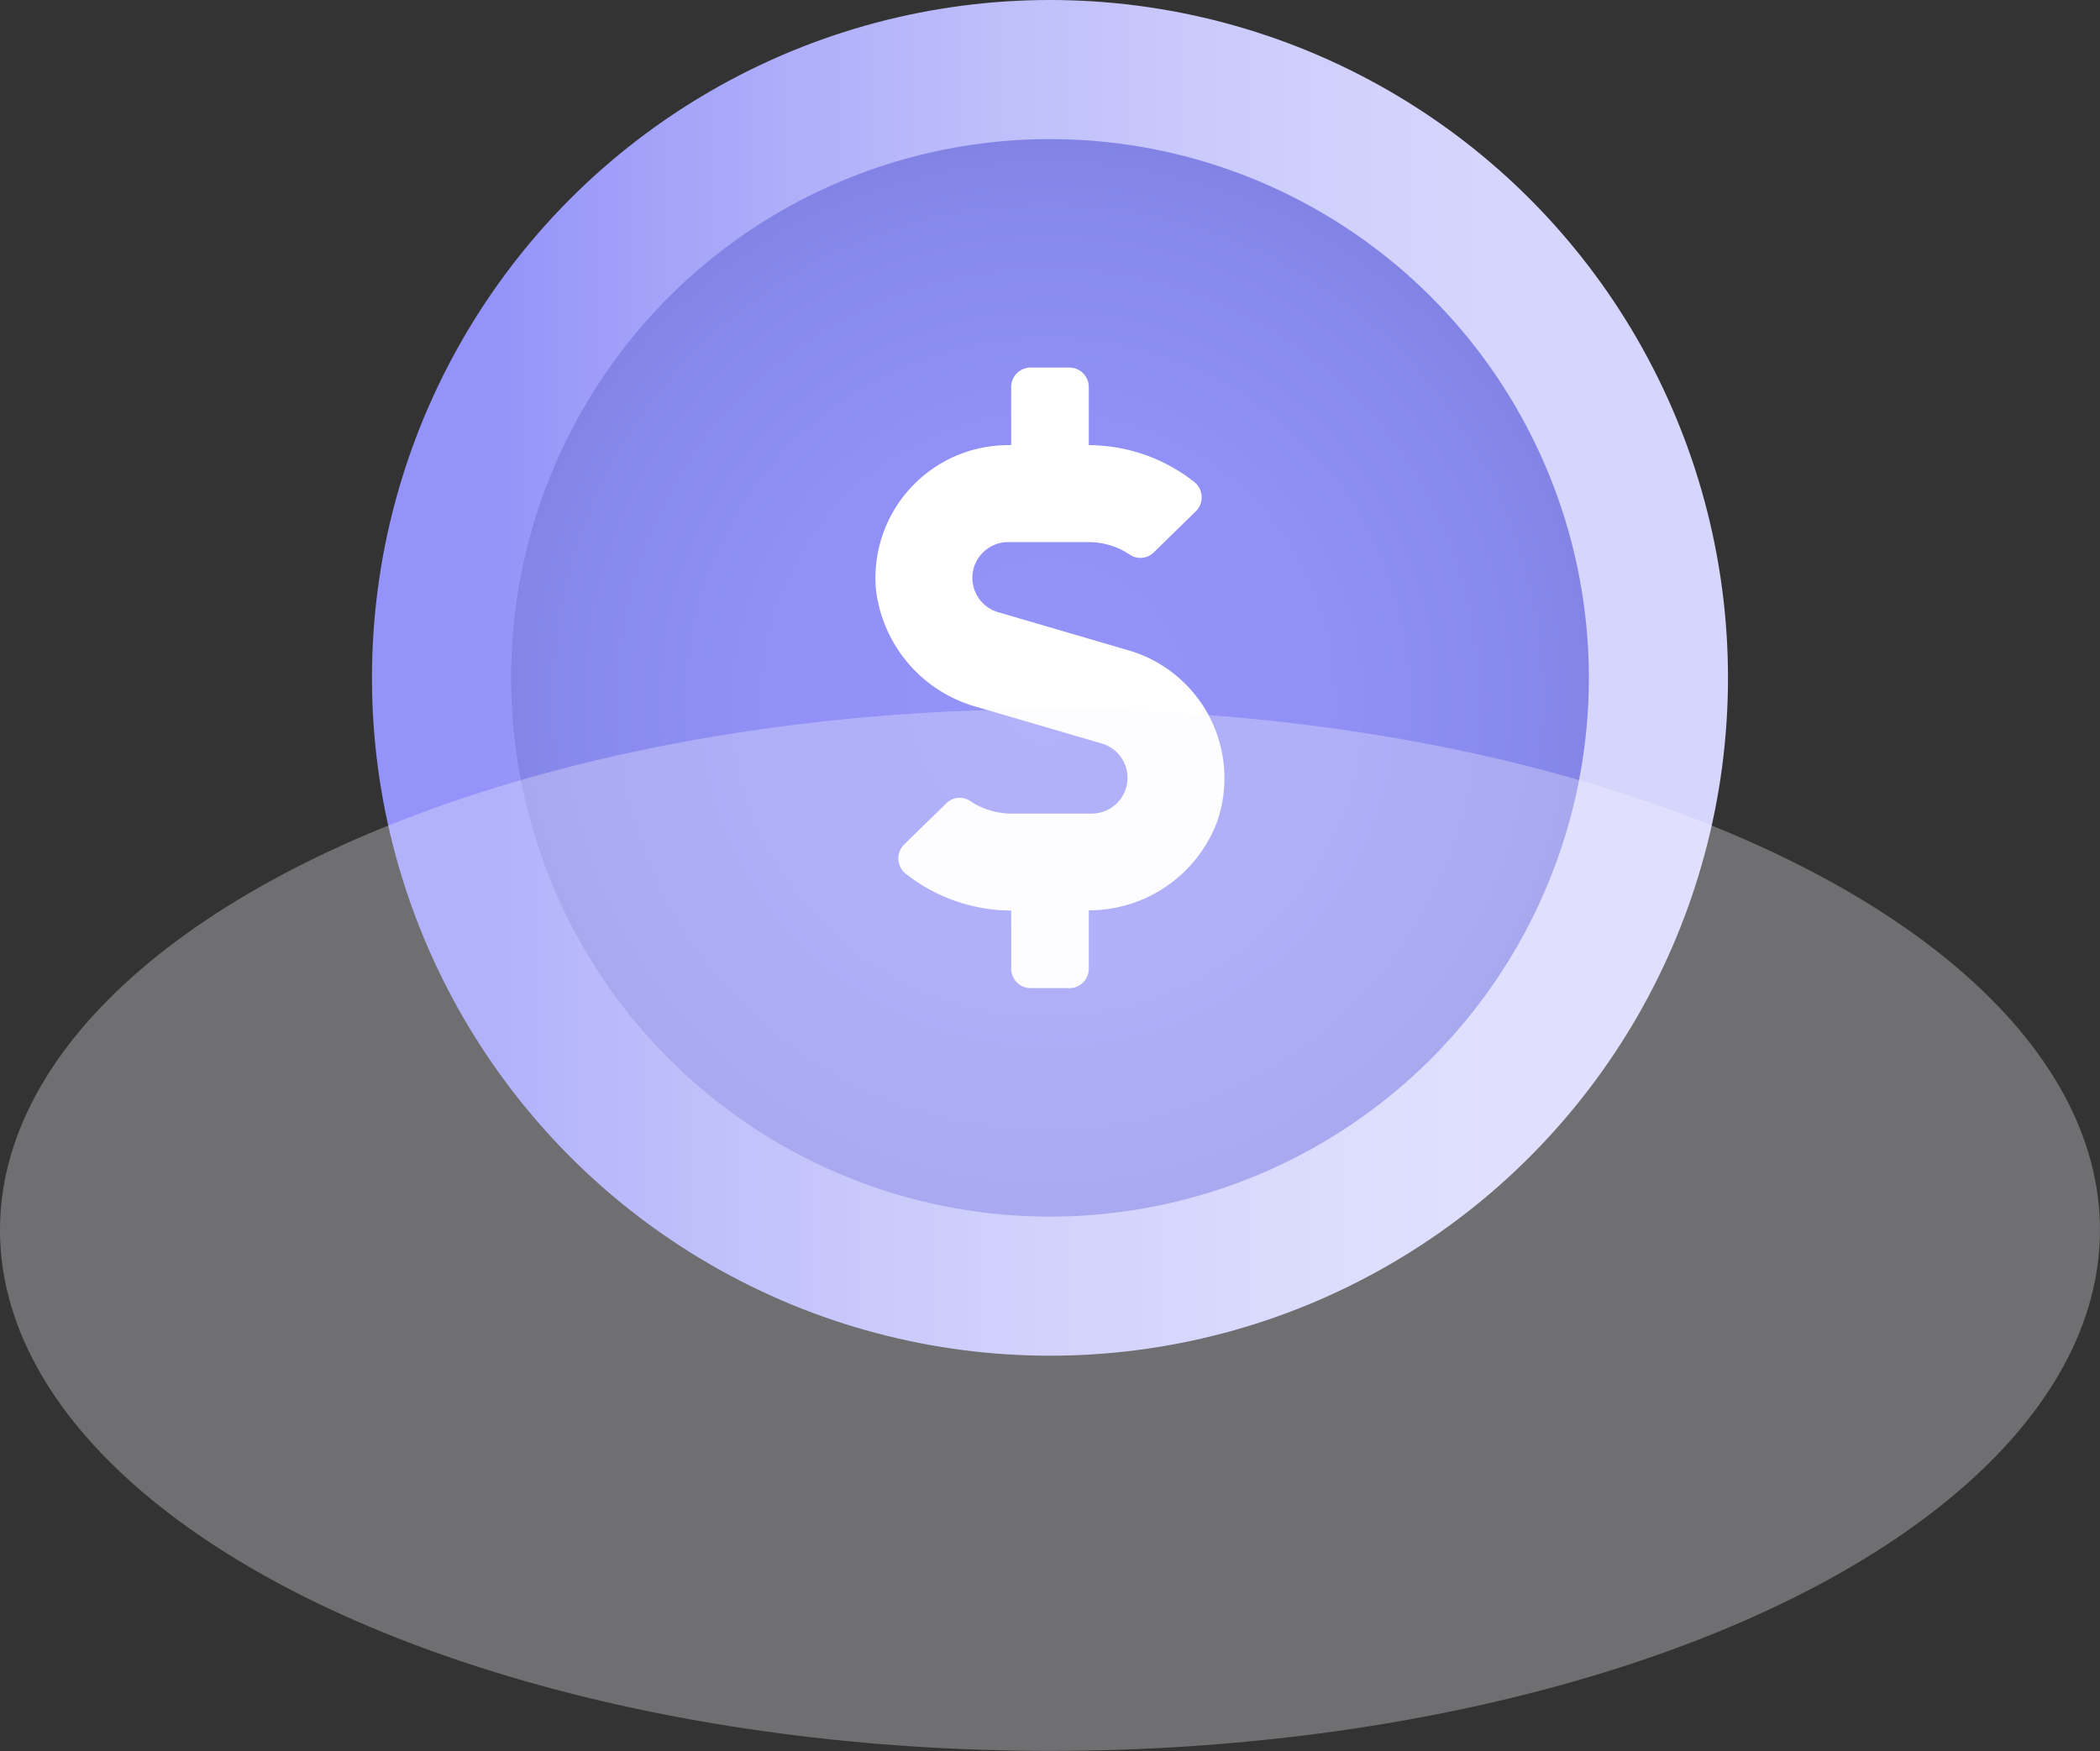 <svg xmlns="http://www.w3.org/2000/svg" xmlns:xlink="http://www.w3.org/1999/xlink" viewBox="15.88 0 93.43 77.92">
  <rect x="15.88" y="0" width="93.43" height="77.92" fill="#333333" stroke="none"/>
  <defs>
    <linearGradient id="linear-gradient" y1="0.5" x2="1" y2="0.5" gradientUnits="objectBoundingBox">
      <stop offset="0.081" stop-color="#9393f9"/>
      <stop offset="0.19" stop-color="#a1a1f9"/>
      <stop offset="0.454" stop-color="#bebefb"/>
      <stop offset="0.683" stop-color="#cfcffc"/>
      <stop offset="0.849" stop-color="#d6d6fd"/>
    </linearGradient>
    <radialGradient id="radial-gradient" cx="0.498" cy="0.52" r="0.87" gradientUnits="objectBoundingBox">
      <stop offset="0" stop-color="#9393f9"/>
      <stop offset="0.294" stop-color="#9090f6"/>
      <stop offset="0.506" stop-color="#8889ec"/>
      <stop offset="0.692" stop-color="#7b7ddd"/>
      <stop offset="0.863" stop-color="#686cc6"/>
      <stop offset="1" stop-color="#545aaf"/>
    </radialGradient>
    <radialGradient id="radial-gradient-2" cx="0.5" cy="0.5" r="1.022" gradientTransform="matrix(0.497, 0, 0, 0.517, 0.251, -2.347)" gradientUnits="objectBoundingBox">
      <stop offset="0.081" stop-color="#9393f9"/>
      <stop offset="0.267" stop-color="#a1a1f9"/>
      <stop offset="0.624" stop-color="#c9c9fc"/>
      <stop offset="1" stop-color="#f9f9ff"/>
    </radialGradient>
  </defs>
  <g id="Group_7100" data-name="Group 7100" transform="translate(-816.399 -1720.87)">
    <g id="Group_4234" data-name="Group 4234" transform="translate(832.278 1720.87)">
      <g id="Group_4006" data-name="Group 4006" transform="translate(16.55)">
        <g id="Group_4005" data-name="Group 4005">
          <circle id="Ellipse_904" data-name="Ellipse 904" cx="30.165" cy="30.165" r="30.165" fill="url(#linear-gradient)"/>
          <circle id="Ellipse_905" data-name="Ellipse 905" cx="23.975" cy="23.975" r="23.975" transform="translate(6.19 6.19)" fill="url(#radial-gradient)"/>
          <g id="Group_4004" data-name="Group 4004" transform="translate(22.399 16.355)">
            <path id="Path_5652" data-name="Path 5652" d="M793.388,1903.968a6.093,6.093,0,0,1-5.7,3.922v2.6a.866.866,0,0,1-.863.863H785.1a.866.866,0,0,1-.864-.863v-2.59a7.611,7.611,0,0,1-4.665-1.617.873.873,0,0,1-.1-1.322l1.877-1.834a.842.842,0,0,1,1.051-.108,3.3,3.3,0,0,0,1.846.566h3.576a1.591,1.591,0,0,0,.448-3.117l-5.529-1.618a6.176,6.176,0,0,1-4.52-5.212,5.909,5.909,0,0,1,5.879-6.45h.135V1884.6a.867.867,0,0,1,.864-.864h1.726a.866.866,0,0,1,.863.864v2.589a7.624,7.624,0,0,1,4.666,1.618.874.874,0,0,1,.1,1.322l-1.876,1.834a.844.844,0,0,1-1.052.108,3.3,3.3,0,0,0-1.846-.567H784.1a1.591,1.591,0,0,0-.448,3.118l5.826,1.705A5.924,5.924,0,0,1,793.388,1903.968Z" transform="translate(-778.194 -1883.735)" fill="#fff"/>
          </g>
        </g>
      </g>
      <ellipse id="Ellipse_906" data-name="Ellipse 906" cx="46.715" cy="23.18" rx="46.715" ry="23.18" transform="translate(0 31.556)" opacity="0.3" fill="url(#radial-gradient-2)" style="mix-blend-mode: multiply;isolation: isolate"/>
    </g>
  </g>
</svg>